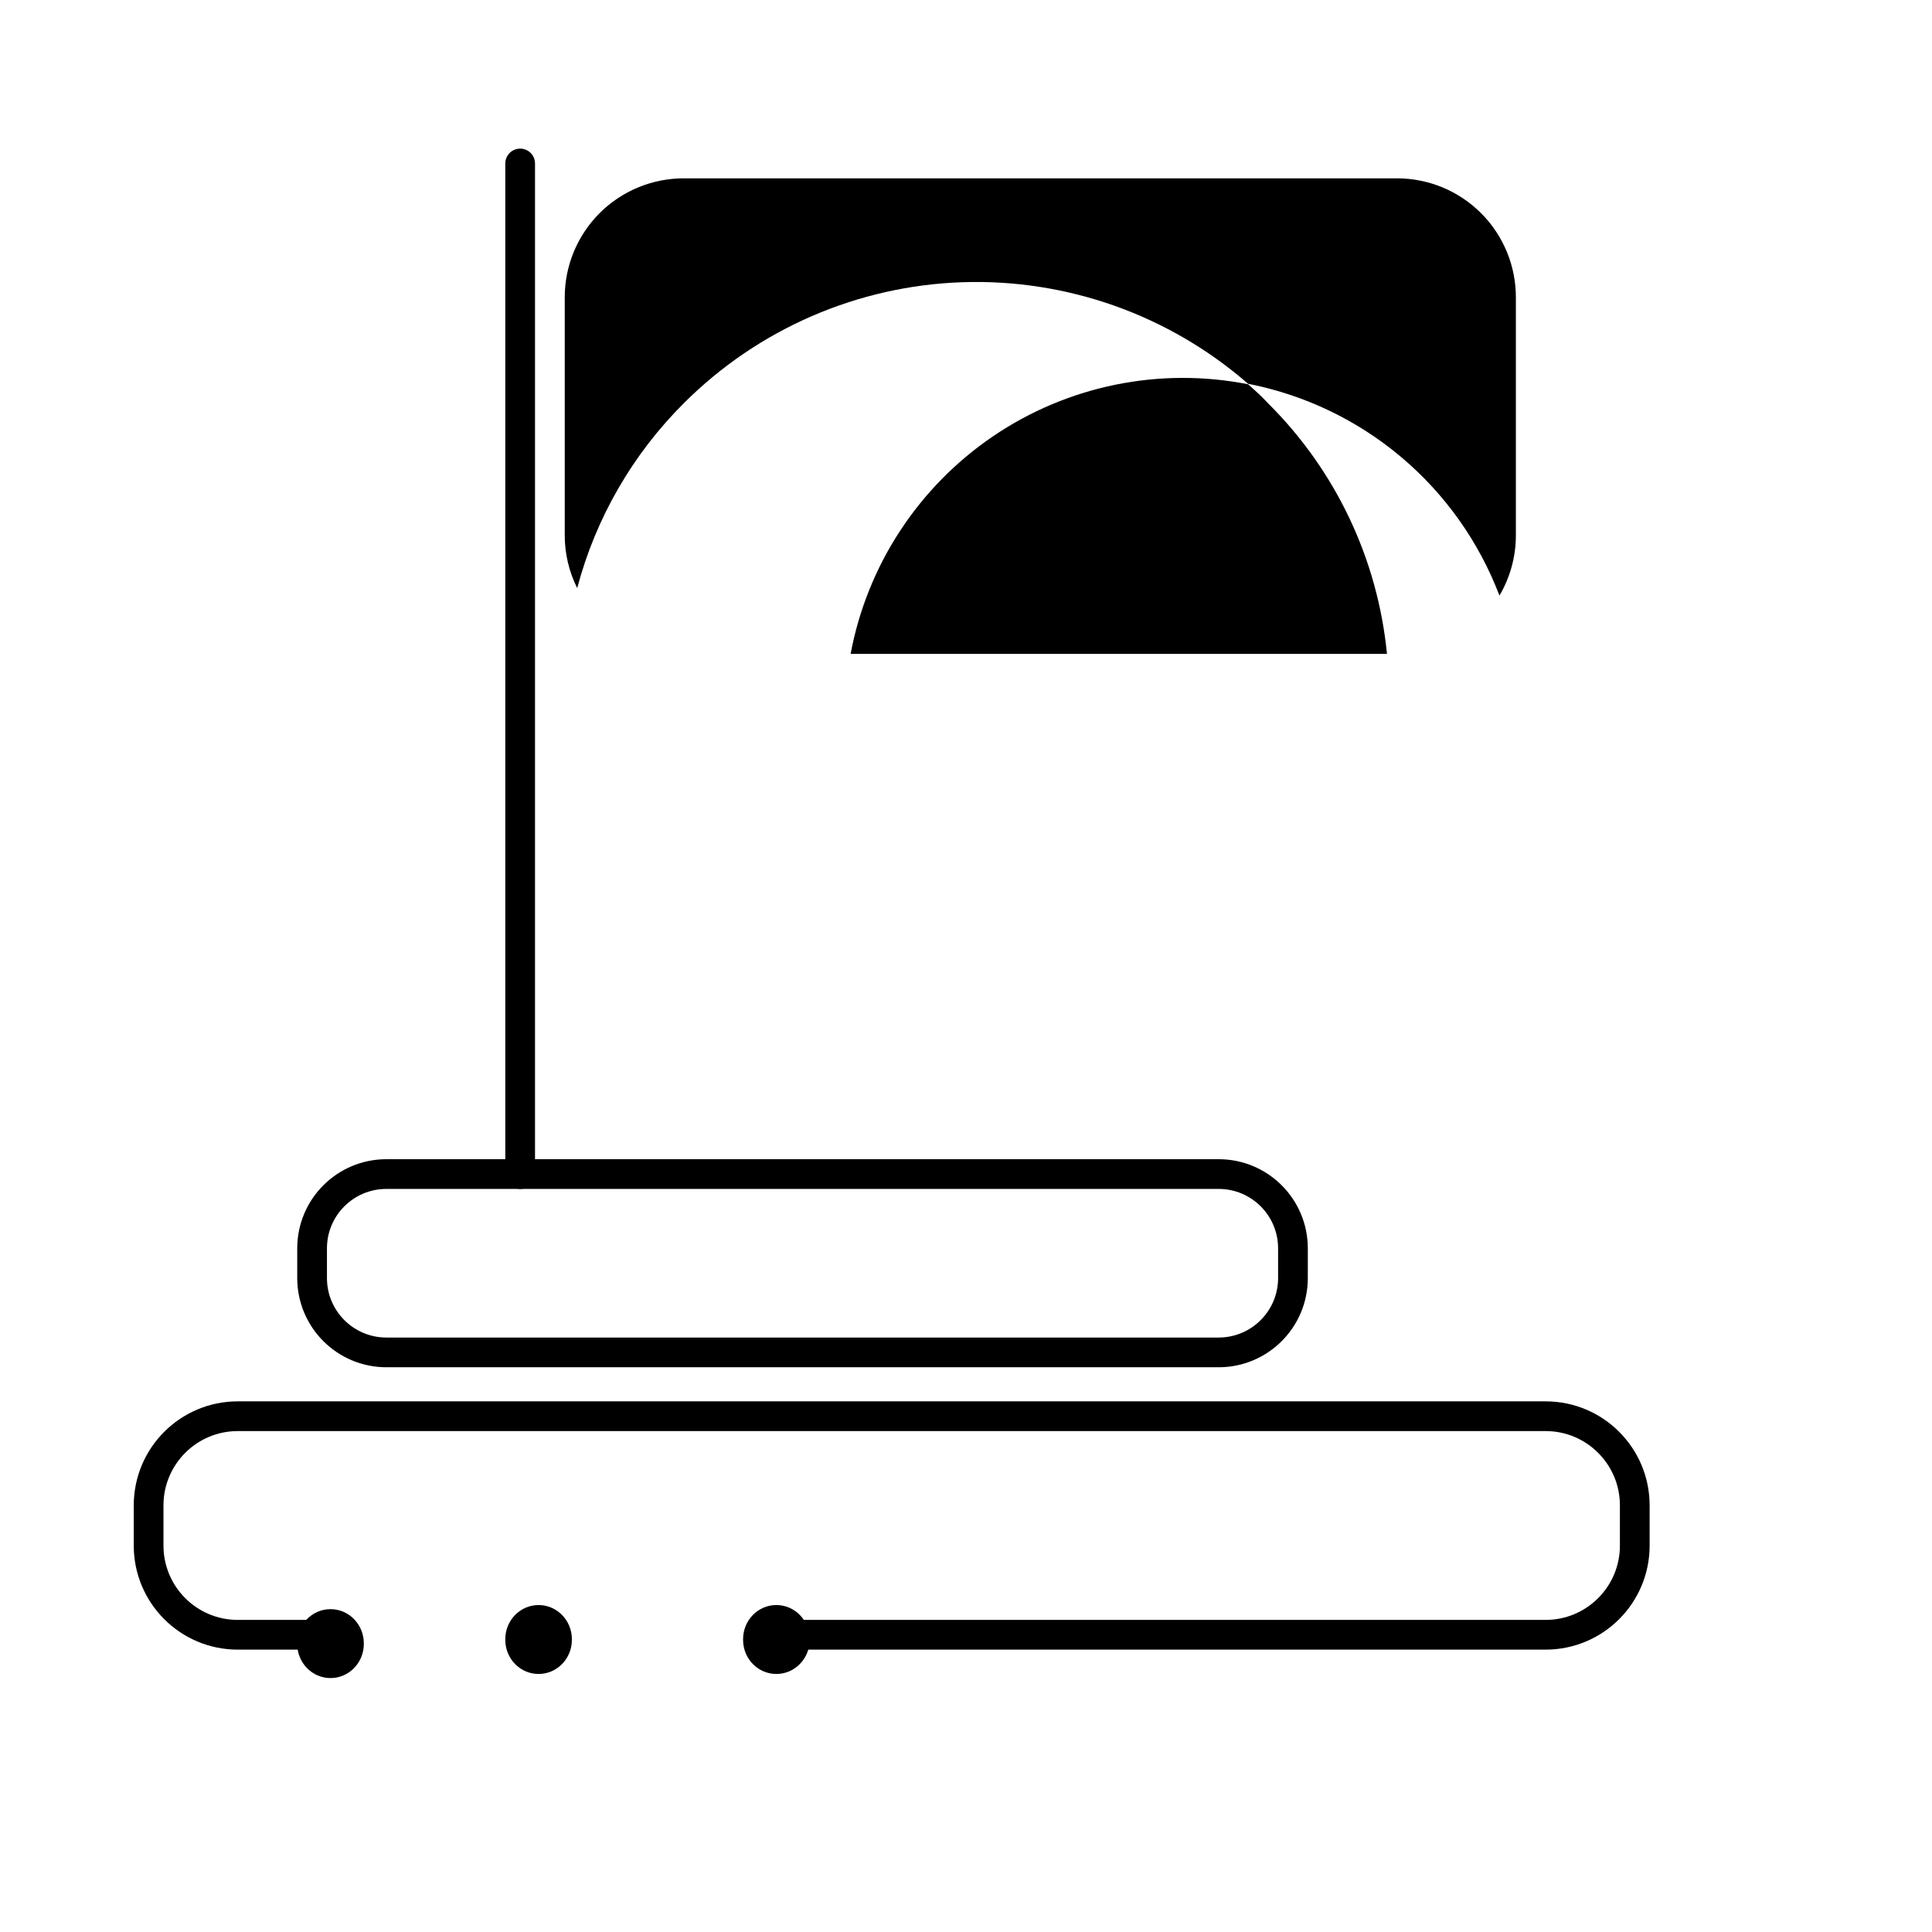 <svg xmlns="http://www.w3.org/2000/svg" width="65" height="65" viewBox="0 0 65 65" fill="none"><path d="M11.5 55H8C6.343 55 5 53.657 5 52V50.647C5 48.99 6.343 47.647 8 47.647H52C53.657 47.647 55 48.99 55 50.647V52C55 53.657 53.657 55 52 55H25.5" stroke="black"></path><path d="M13 39.5H41C42.381 39.5 43.5 40.619 43.5 42V43C43.5 44.38 42.381 45.5 41 45.5H13C11.619 45.5 10.5 44.38 10.5 43V42C10.5 40.619 11.619 39.5 13 39.5Z" stroke="black"></path><line x1="17.5" y1="5.5" x2="17.5" y2="39.5" stroke="black" stroke-linecap="round"></line><path d="M11.12 56.457C11.738 56.457 12.24 55.943 12.24 55.309V55.286C12.24 54.652 11.738 54.138 11.12 54.138C10.501 54.138 10 54.652 10 55.286V55.309C10 55.943 10.501 56.457 11.12 56.457Z" fill="black"></path><path d="M26.12 56.319C26.738 56.319 27.24 55.805 27.24 55.171V55.148C27.24 54.514 26.738 54 26.12 54C25.501 54 25 54.514 25 55.148V55.171C25 55.805 25.501 56.319 26.12 56.319Z" fill="black"></path><path d="M18.12 56.319C18.738 56.319 19.24 55.805 19.24 55.171V55.148C19.24 54.514 18.738 54 18.12 54C17.501 54 17 54.514 17 55.148V55.171C17 55.805 17.501 56.319 18.12 56.319Z" fill="black"></path><path d="M28.618 22H46.663C46.352 18.809 44.937 15.826 42.662 13.568C42.444 13.334 42.22 13.13 41.99 12.928C40.516 12.638 38.999 12.643 37.527 12.943C36.055 13.243 34.657 13.832 33.414 14.675C32.171 15.519 31.107 16.601 30.283 17.858C29.46 19.115 28.894 20.523 28.618 22Z" fill="black"></path><path d="M23.014 6H47.002C47.528 6 48.048 6.104 48.533 6.305C49.019 6.507 49.46 6.802 49.831 7.174C50.203 7.546 50.497 7.988 50.697 8.474C50.898 8.96 51.001 9.481 51 10.006V18.006C51.001 18.721 50.81 19.423 50.447 20.038C49.759 18.229 48.622 16.625 47.142 15.378C45.662 14.131 43.889 13.283 41.99 12.912C39.334 10.598 35.9 9.377 32.379 9.495C28.859 9.614 25.515 11.064 23.02 13.552C21.288 15.273 20.045 17.425 19.419 19.786C19.142 19.232 18.999 18.622 19 18.003V10.003C19 9.476 19.104 8.955 19.306 8.468C19.508 7.982 19.803 7.54 20.176 7.168C20.549 6.796 20.992 6.501 21.479 6.301C21.966 6.101 22.488 5.998 23.014 6Z" fill="black"></path></svg>